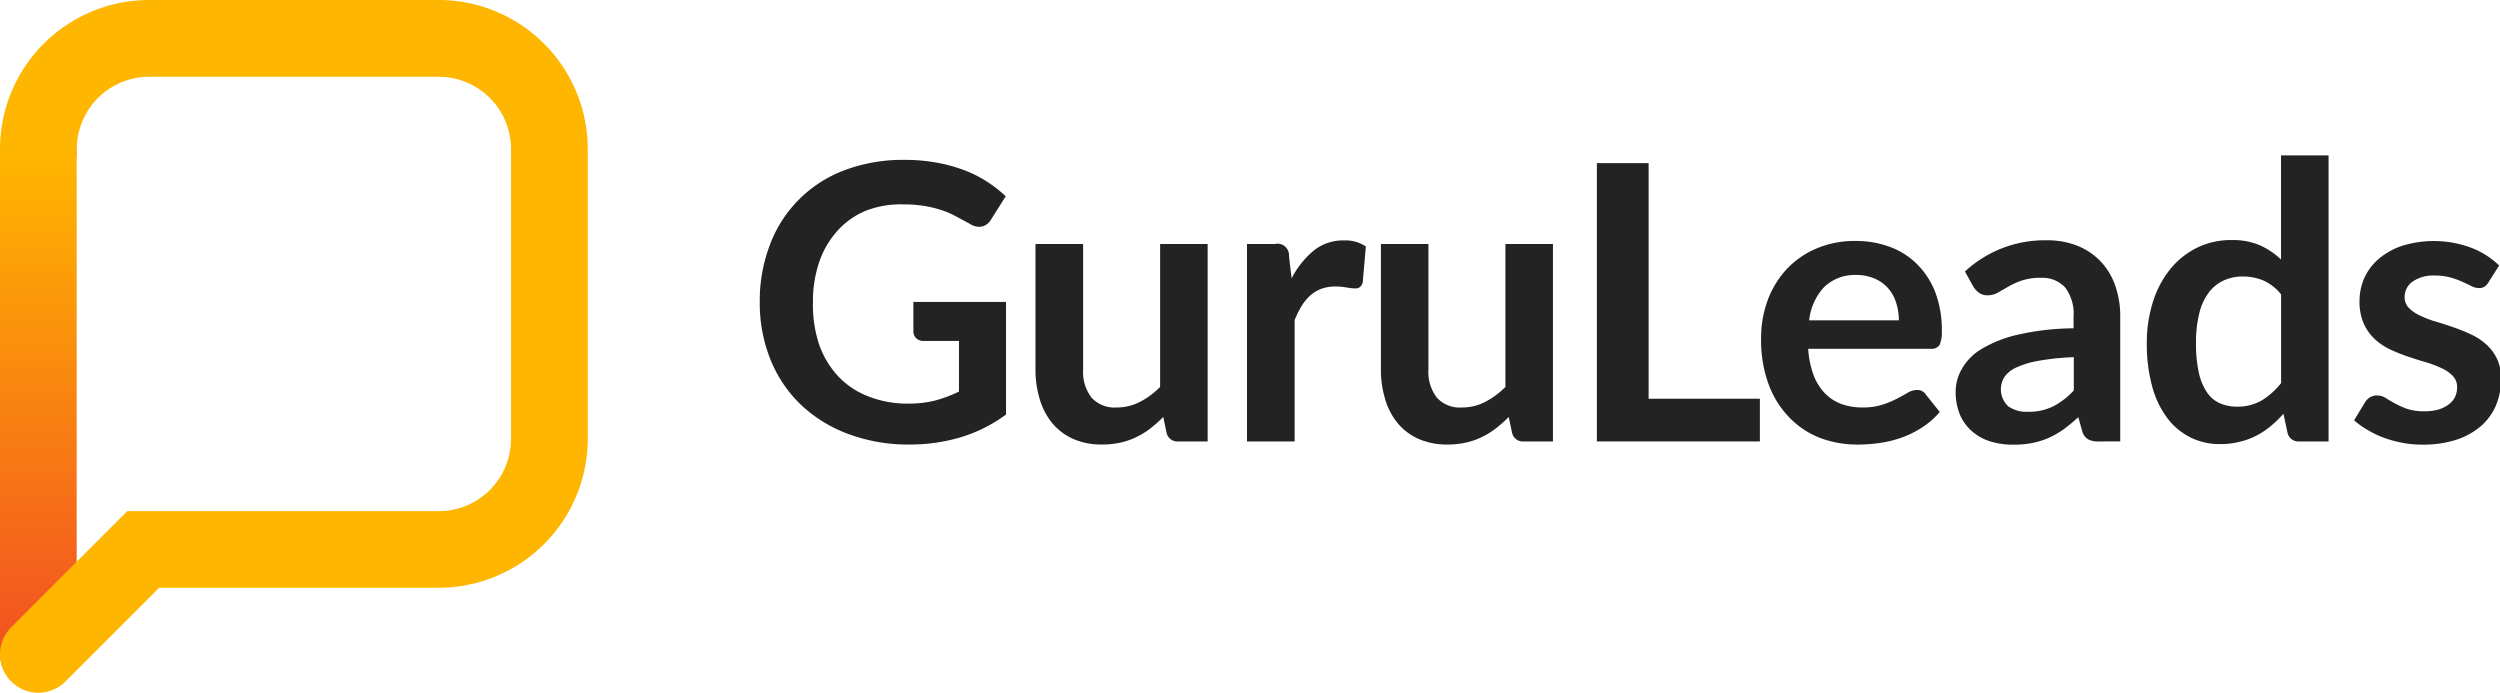 <svg id="Слой_1" data-name="Слой 1" xmlns="http://www.w3.org/2000/svg" xmlns:xlink="http://www.w3.org/1999/xlink" viewBox="0 0 415 115"><defs><style>.cls-1{fill:url(#Безымянный_градиент_7);}.cls-2{fill:#ffb600;}.cls-3{fill:#232323;}</style><linearGradient id="Безымянный_градиент_7" x1="6.36" y1="113.65" x2="6.36" y2="25.4" gradientUnits="userSpaceOnUse"><stop offset="0" stop-color="#f14a24"/><stop offset="1" stop-color="#ffb600"/></linearGradient></defs><title>GL</title><path class="cls-1" d="M0,25.28v83.36a6.37,6.37,0,0,0,12.73,0V25.28Z"/><path class="cls-2" d="M97.57,24.75V72.83A24.77,24.77,0,0,1,72.83,97.57H29.05l-2.63,0L10.86,113.13a6.36,6.36,0,0,1-9-9l9.27-9.28,10-10H72.83a12,12,0,0,0,12-12V24.75a12,12,0,0,0-12-12H24.75a12,12,0,0,0-12,12V26H0V24.75A24.77,24.77,0,0,1,24.75,0H72.83A24.77,24.77,0,0,1,97.57,24.75Z"/><path class="cls-3" d="M159.46,72.59a29.32,29.32,0,0,1-8.51,1.2A28.25,28.25,0,0,1,140.71,72a23,23,0,0,1-7.83-4.88,21.43,21.43,0,0,1-5-7.48,25.12,25.12,0,0,1-1.76-9.49,26,26,0,0,1,1.7-9.55,21.07,21.07,0,0,1,12.36-12.34,27.37,27.37,0,0,1,10-1.72,29.12,29.12,0,0,1,5.26.45,25,25,0,0,1,4.53,1.23,19.17,19.17,0,0,1,3.82,1.9,21.5,21.5,0,0,1,3.16,2.46l-2.46,3.9a2.36,2.36,0,0,1-1.5,1.13,2.7,2.7,0,0,1-2-.46L158.84,36a13.76,13.76,0,0,0-2.35-1.05,18.68,18.68,0,0,0-2.91-.74,21.53,21.53,0,0,0-3.72-.28A15.87,15.87,0,0,0,143.68,35,13,13,0,0,0,139,38.33a14.88,14.88,0,0,0-3,5.14,20.23,20.23,0,0,0-1.05,6.71A20.78,20.78,0,0,0,136,57.26a15.08,15.08,0,0,0,3.2,5.27,13.59,13.59,0,0,0,5,3.29A17.63,17.63,0,0,0,150.69,67a18.12,18.12,0,0,0,4.57-.52A22.19,22.19,0,0,0,159.19,65v-8.4h-5.81a1.75,1.75,0,0,1-1.3-.46,1.55,1.55,0,0,1-.46-1.14V50.12H167V68.81A24.64,24.64,0,0,1,159.46,72.59Z"/><path class="cls-3" d="M179.8,40.5V61.33A7,7,0,0,0,181.19,66a5.15,5.15,0,0,0,4.17,1.64,8.28,8.28,0,0,0,3.83-.91,13.12,13.12,0,0,0,3.39-2.5V40.5h7.89V73.28h-4.82a1.85,1.85,0,0,1-2-1.44l-.55-2.62a22.7,22.7,0,0,1-2.1,1.87,12.85,12.85,0,0,1-2.34,1.45,11.72,11.72,0,0,1-2.65.93,14,14,0,0,1-3.07.32,11.55,11.55,0,0,1-4.74-.91,9.57,9.57,0,0,1-3.47-2.57,11.2,11.2,0,0,1-2.12-4,16.66,16.66,0,0,1-.72-5V40.5Z"/><path class="cls-3" d="M207,73.28V40.5h4.63a1.91,1.91,0,0,1,2.34,2l.44,3.71a14.56,14.56,0,0,1,3.68-4.62,7.73,7.73,0,0,1,5-1.68,6.08,6.08,0,0,1,3.64,1l-.51,5.91a1.49,1.49,0,0,1-.46.82,1.27,1.27,0,0,1-.82.24,10.41,10.41,0,0,1-1.42-.16,10.62,10.62,0,0,0-1.83-.16,6.75,6.75,0,0,0-2.34.38,5.88,5.88,0,0,0-1.83,1.1,7.27,7.27,0,0,0-1.44,1.74,16.46,16.46,0,0,0-1.17,2.34V73.28Z"/><path class="cls-3" d="M237.12,40.5V61.33A7,7,0,0,0,238.51,66a5.12,5.12,0,0,0,4.17,1.64,8.28,8.28,0,0,0,3.83-.91,13.47,13.47,0,0,0,3.39-2.5V40.5h7.89V73.28H253a1.85,1.85,0,0,1-2-1.44l-.55-2.62a21.57,21.57,0,0,1-2.11,1.87A12.44,12.44,0,0,1,246,72.54a11.72,11.72,0,0,1-2.65.93,14,14,0,0,1-3.07.32,11.55,11.55,0,0,1-4.74-.91,9.49,9.49,0,0,1-3.47-2.57,11.2,11.2,0,0,1-2.12-4,16.66,16.66,0,0,1-.72-5V40.5Z"/><path class="cls-3" d="M273.67,66.19h18.47v7.09H265.08V27.08h8.59Z"/><path class="cls-3" d="M308.05,40a16.06,16.06,0,0,1,5.72,1,12.4,12.4,0,0,1,4.5,2.89,13.48,13.48,0,0,1,3,4.66,17.5,17.5,0,0,1,1.07,6.31,5.24,5.24,0,0,1-.38,2.42,1.61,1.61,0,0,1-1.47.62H300.16a15.54,15.54,0,0,0,.89,4.36,8.89,8.89,0,0,0,1.86,3,7.33,7.33,0,0,0,2.73,1.79,10,10,0,0,0,3.5.59,10.75,10.75,0,0,0,3.3-.45,15.68,15.68,0,0,0,2.43-1c.69-.36,1.3-.69,1.82-1a3,3,0,0,1,1.52-.45,1.64,1.64,0,0,1,1.47.74L322,68.39A13.44,13.44,0,0,1,319,71a16.49,16.49,0,0,1-3.4,1.67,19.17,19.17,0,0,1-3.61.87,26.1,26.1,0,0,1-3.57.26,17.65,17.65,0,0,1-6.36-1.13A14.3,14.3,0,0,1,297,69.27a15.66,15.66,0,0,1-3.42-5.5,21.25,21.25,0,0,1-1.24-7.58,18.22,18.22,0,0,1,1.08-6.31,15.36,15.36,0,0,1,3.12-5.15,14.56,14.56,0,0,1,4.95-3.46A16.19,16.19,0,0,1,308.05,40Zm.16,5.65a7.3,7.3,0,0,0-5.4,2,9.59,9.59,0,0,0-2.49,5.53h14.89a9.4,9.4,0,0,0-.44-2.89,6.61,6.61,0,0,0-1.29-2.38,6,6,0,0,0-2.19-1.62A7.55,7.55,0,0,0,308.21,45.64Z"/><path class="cls-3" d="M348.37,73.28a3.52,3.52,0,0,1-1.72-.34,2.26,2.26,0,0,1-1-1.35L345,69.25a28,28,0,0,1-2.42,2,14.5,14.5,0,0,1-2.46,1.42,12.87,12.87,0,0,1-2.74.86,16,16,0,0,1-3.21.29,12.66,12.66,0,0,1-3.83-.56,8.34,8.34,0,0,1-3-1.68,7.55,7.55,0,0,1-2-2.77,9.86,9.86,0,0,1-.7-3.87,7.6,7.6,0,0,1,1-3.66A9.17,9.17,0,0,1,328.82,58a20.65,20.65,0,0,1,6-2.41,43,43,0,0,1,9.39-1.09V52.58a7.18,7.18,0,0,0-1.41-4.88,5.14,5.14,0,0,0-4-1.58,9.57,9.57,0,0,0-3.18.45,12.41,12.41,0,0,0-2.22,1l-1.75,1a3.42,3.42,0,0,1-1.74.45,2.24,2.24,0,0,1-1.4-.43,3.42,3.42,0,0,1-.93-1l-1.4-2.52a19.44,19.44,0,0,1,13.61-5.18,13.45,13.45,0,0,1,5.14.94,11,11,0,0,1,3.83,2.62,11.13,11.13,0,0,1,2.38,4,15.27,15.27,0,0,1,.82,5.12v20.7Zm-11.79-4.92a9.29,9.29,0,0,0,4.2-.88,12.3,12.3,0,0,0,3.47-2.67V59.29a41.94,41.94,0,0,0-5.77.59,15,15,0,0,0-3.72,1.1,4.92,4.92,0,0,0-2,1.56,3.87,3.87,0,0,0,.62,4.92A5.31,5.31,0,0,0,336.58,68.36Z"/><path class="cls-3" d="M381.73,73.28a1.85,1.85,0,0,1-2-1.44l-.68-3.16a19,19,0,0,1-2.14,2.08,13.4,13.4,0,0,1-2.41,1.59,12.17,12.17,0,0,1-2.78,1,13.09,13.09,0,0,1-3.21.37,10.78,10.78,0,0,1-4.92-1.12,11,11,0,0,1-3.85-3.24,15.39,15.39,0,0,1-2.49-5.26,26.38,26.38,0,0,1-.88-7.16,22.38,22.38,0,0,1,1-6.77,16.5,16.5,0,0,1,2.84-5.43,13.36,13.36,0,0,1,4.44-3.59,12.77,12.77,0,0,1,5.82-1.3,11.33,11.33,0,0,1,4.7.88,12.34,12.34,0,0,1,3.48,2.35V25.8h7.89V73.28ZM371.21,67.5a8,8,0,0,0,4.19-1,12.45,12.45,0,0,0,3.26-2.9V48.87a7.82,7.82,0,0,0-2.92-2.3,8.61,8.61,0,0,0-3.41-.67,7.45,7.45,0,0,0-3.22.67,6.46,6.46,0,0,0-2.46,2,9.5,9.5,0,0,0-1.57,3.45,19.87,19.87,0,0,0-.54,4.93,21.91,21.91,0,0,0,.46,4.88,9.53,9.53,0,0,0,1.33,3.26,5,5,0,0,0,2.11,1.82A6.72,6.72,0,0,0,371.21,67.5Z"/><path class="cls-3" d="M413.07,46.89a2.14,2.14,0,0,1-.67.72,1.74,1.74,0,0,1-.9.21,2.89,2.89,0,0,1-1.23-.32c-.43-.22-.94-.46-1.51-.72a13.17,13.17,0,0,0-2-.72,9.48,9.48,0,0,0-2.6-.32,6,6,0,0,0-3.66,1,3.07,3.07,0,0,0-1.33,2.59,2.46,2.46,0,0,0,.69,1.77,6.09,6.09,0,0,0,1.82,1.26,17.27,17.27,0,0,0,2.57,1c1,.28,1.94.6,2.93.94s2,.73,2.92,1.17a10,10,0,0,1,2.57,1.66,7.33,7.33,0,0,1,2.51,5.8,11,11,0,0,1-.85,4.36,9.45,9.45,0,0,1-2.5,3.45A12,12,0,0,1,407.75,73a17.93,17.93,0,0,1-5.64.81,18.11,18.11,0,0,1-3.31-.3,20.8,20.8,0,0,1-3.1-.85A16.85,16.85,0,0,1,393,71.36a13.71,13.71,0,0,1-2.22-1.59l1.82-3a2.53,2.53,0,0,1,.83-.83,2.33,2.33,0,0,1,1.21-.29,2.52,2.52,0,0,1,1.39.42c.44.28.94.57,1.52.89a13.48,13.48,0,0,0,2,.9,8.85,8.85,0,0,0,2.95.41,7.87,7.87,0,0,0,2.42-.33,5.31,5.31,0,0,0,1.66-.88,3.42,3.42,0,0,0,1-1.26,3.85,3.85,0,0,0,.3-1.49,2.64,2.64,0,0,0-.69-1.88,6,6,0,0,0-1.82-1.28,18.27,18.27,0,0,0-2.59-1c-1-.28-2-.6-3-.94a27.12,27.12,0,0,1-3-1.2,10.06,10.06,0,0,1-2.59-1.74,7.9,7.9,0,0,1-1.82-2.59,9,9,0,0,1-.69-3.7,9.54,9.54,0,0,1,.8-3.84A9.08,9.08,0,0,1,394.84,43a11.64,11.64,0,0,1,3.87-2.18,17.79,17.79,0,0,1,11.52.31,13.81,13.81,0,0,1,4.63,2.94Z"/></svg>